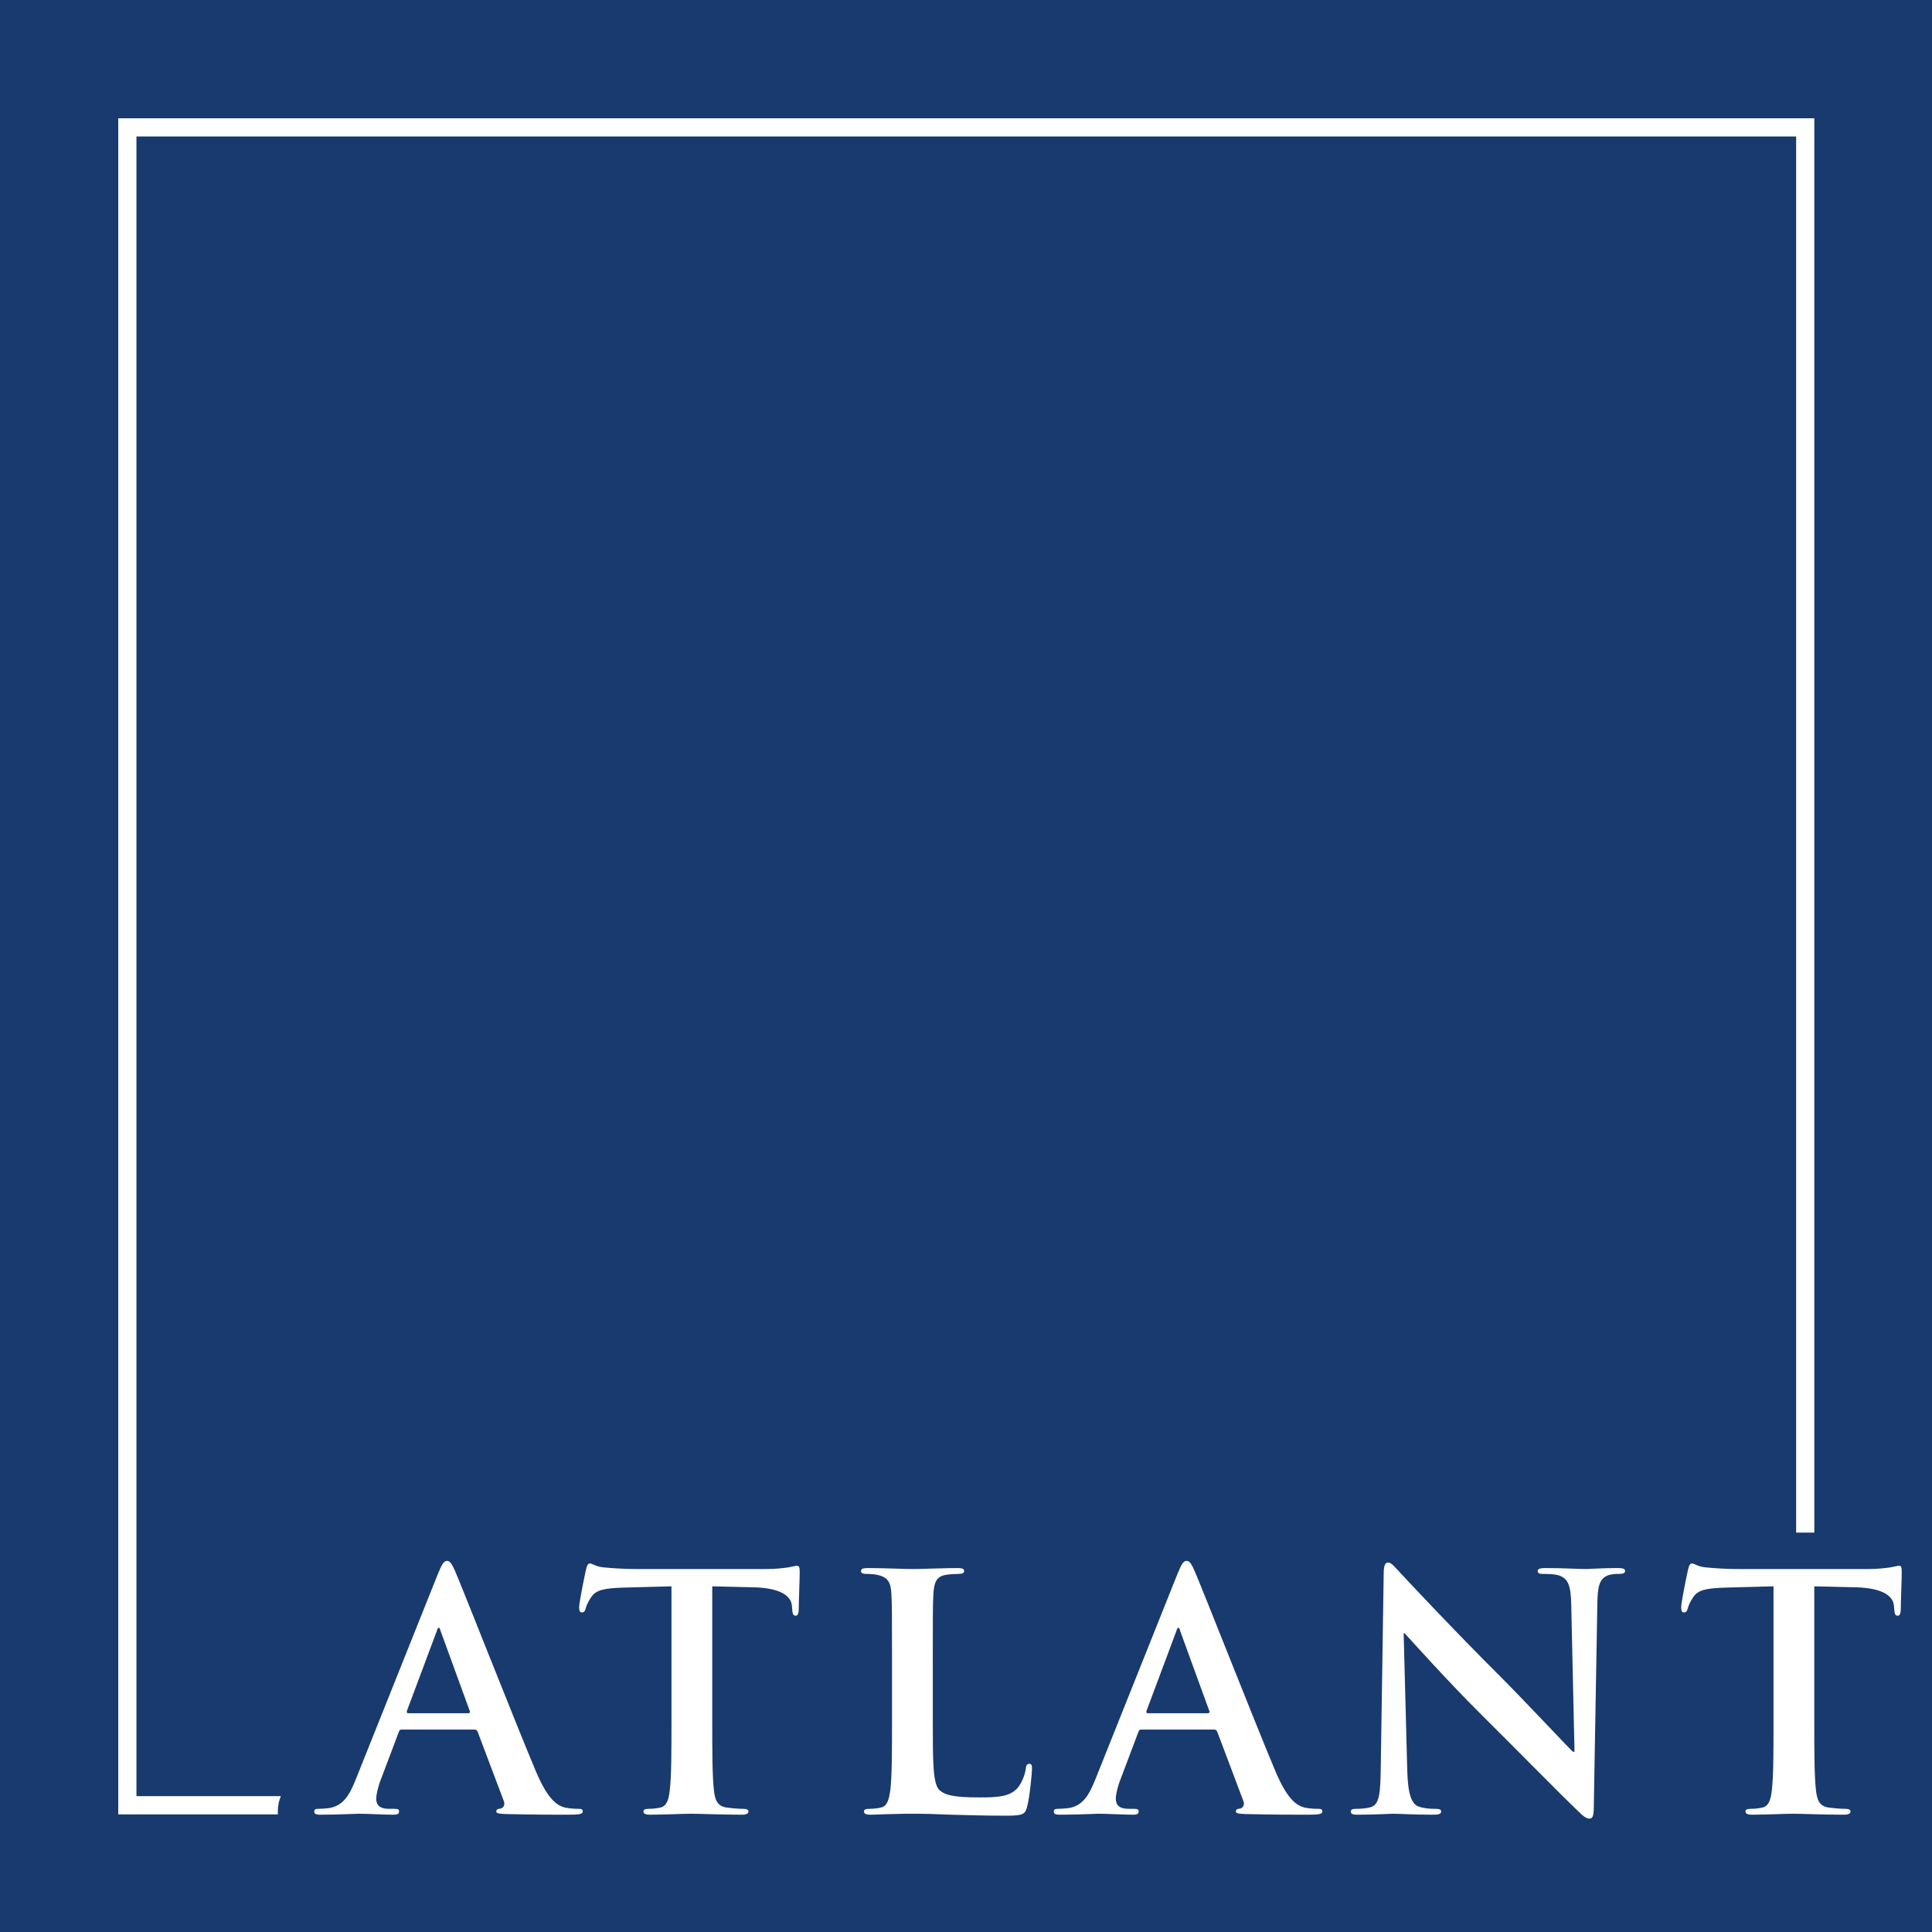 <?xml version="1.0" encoding="UTF-8"?> <svg xmlns="http://www.w3.org/2000/svg" width="130" height="130" viewBox="0 0 130 130" fill="none"><path d="M130 0H0V130H130V0Z" fill="#183A6E"></path><path fill-rule="evenodd" clip-rule="evenodd" d="M119.336 115.741C119.336 117.761 119.336 119.495 119.227 120.417C119.161 121.054 119.029 121.537 118.59 121.625C118.392 121.669 118.129 121.713 117.799 121.713C117.536 121.713 117.448 121.779 117.448 121.888C117.448 122.042 117.602 122.108 117.887 122.108C118.765 122.108 120.149 122.042 120.654 122.042C121.268 122.042 122.651 122.108 124.1 122.108C124.342 122.108 124.517 122.042 124.517 121.888C124.517 121.779 124.407 121.713 124.166 121.713C123.837 121.713 123.354 121.669 123.046 121.625C122.388 121.537 122.256 121.054 122.19 120.439C122.08 119.495 122.08 117.761 122.08 115.741V106.74L124.846 106.806C126.8 106.85 127.393 107.465 127.437 108.035L127.459 108.277C127.481 108.606 127.525 108.716 127.701 108.716C127.832 108.716 127.876 108.584 127.898 108.365C127.898 107.794 127.964 106.279 127.964 105.818C127.964 105.489 127.942 105.357 127.788 105.357C127.701 105.357 127.525 105.401 127.195 105.467C126.866 105.511 126.383 105.577 125.681 105.577H116.987C116.262 105.577 115.428 105.533 114.791 105.467C114.242 105.423 114.023 105.203 113.847 105.203C113.716 105.203 113.65 105.335 113.584 105.62C113.54 105.796 113.123 107.794 113.123 108.145C113.123 108.387 113.167 108.497 113.32 108.497C113.452 108.497 113.518 108.409 113.562 108.233C113.606 108.057 113.716 107.794 113.935 107.465C114.265 106.982 114.791 106.872 116.065 106.828L119.336 106.74V115.741H119.336ZM94.449 109.901H94.515C94.91 110.319 97.347 113.063 99.736 115.434C102.02 117.695 104.83 120.571 106.209 121.888C106.451 122.13 106.714 122.371 106.956 122.371C107.153 122.371 107.241 122.174 107.241 121.691L107.483 107.838C107.504 106.608 107.68 106.147 108.295 105.972C108.558 105.906 108.734 105.906 108.954 105.906C109.217 105.906 109.349 105.84 109.349 105.708C109.349 105.533 109.129 105.511 108.844 105.511C107.768 105.511 106.934 105.577 106.692 105.577C106.231 105.577 105.177 105.511 104.039 105.511C103.71 105.511 103.469 105.533 103.469 105.708C103.469 105.84 103.556 105.906 103.82 105.906C104.127 105.906 104.654 105.906 104.98 106.037C105.506 106.257 105.704 106.674 105.726 108.014L105.946 117.871H105.836C105.463 117.52 102.502 114.358 101.01 112.865C97.808 109.682 94.471 106.103 94.208 105.818C93.831 105.423 93.633 105.138 93.392 105.138C93.172 105.138 93.106 105.445 93.106 105.884L92.909 118.881C92.887 120.791 92.799 121.428 92.228 121.603C91.921 121.691 91.525 121.713 91.24 121.713C91.02 121.713 90.889 121.757 90.889 121.889C90.889 122.086 91.086 122.108 91.372 122.108C92.513 122.108 93.545 122.042 93.743 122.042C94.164 122.042 95.042 122.108 96.469 122.108C96.776 122.108 96.974 122.064 96.974 121.889C96.974 121.757 96.842 121.713 96.601 121.713C96.249 121.713 95.832 121.691 95.459 121.559C95.02 121.406 94.734 120.835 94.691 119.122L94.449 109.901ZM77.232 115.28C77.144 115.28 77.122 115.214 77.144 115.126L79.163 109.726C79.186 109.638 79.23 109.528 79.295 109.528C79.361 109.528 79.383 109.638 79.405 109.726L81.381 115.148C81.403 115.214 81.381 115.28 81.271 115.28H77.232ZM81.688 116.378C81.798 116.378 81.864 116.422 81.908 116.532L83.664 121.186C83.774 121.449 83.62 121.647 83.467 121.691C83.247 121.713 83.159 121.757 83.159 121.888C83.159 122.042 83.422 122.042 83.818 122.064C85.574 122.108 87.177 122.108 87.967 122.108C88.779 122.108 88.977 122.064 88.977 121.888C88.977 121.735 88.867 121.713 88.692 121.713C88.428 121.713 88.099 121.691 87.769 121.625C87.308 121.493 86.672 121.19 85.837 119.221C84.432 115.895 80.92 106.937 80.393 105.73C80.173 105.225 80.042 105.027 79.844 105.027C79.624 105.027 79.493 105.269 79.229 105.906L73.719 119.693C73.28 120.79 72.862 121.537 71.853 121.669C71.677 121.69 71.37 121.713 71.172 121.713C70.996 121.713 70.908 121.756 70.908 121.888C70.908 122.064 71.04 122.108 71.326 122.108C72.467 122.108 73.675 122.042 73.916 122.042C74.597 122.042 75.541 122.108 76.243 122.108C76.485 122.108 76.617 122.064 76.617 121.888C76.617 121.756 76.551 121.713 76.287 121.713H75.958C75.278 121.713 75.08 121.427 75.08 121.032C75.08 120.768 75.19 120.241 75.409 119.693L76.595 116.553C76.639 116.422 76.683 116.378 76.793 116.378H81.688V116.378ZM62.765 111.877C62.765 108.54 62.765 107.926 62.809 107.223C62.853 106.455 63.029 106.081 63.621 105.972C63.885 105.928 64.236 105.906 64.478 105.906C64.741 105.906 64.873 105.862 64.873 105.708C64.873 105.554 64.719 105.511 64.412 105.511C63.556 105.511 61.953 105.577 61.426 105.577C60.833 105.577 59.45 105.511 58.418 105.511C58.089 105.511 57.935 105.554 57.935 105.708C57.935 105.862 58.067 105.906 58.309 105.906C58.594 105.906 58.857 105.928 59.033 105.972C59.757 106.125 59.933 106.477 59.977 107.223C60.021 107.926 60.021 108.54 60.021 111.877V115.741C60.021 117.761 60.021 119.495 59.911 120.417C59.823 121.054 59.714 121.537 59.274 121.625C59.077 121.669 58.813 121.713 58.484 121.713C58.221 121.713 58.133 121.779 58.133 121.888C58.133 122.042 58.287 122.108 58.572 122.108C59.011 122.108 59.582 122.064 60.087 122.064C60.614 122.042 61.097 122.042 61.338 122.042C62.239 122.042 63.029 122.064 64.017 122.108C65.005 122.13 66.147 122.174 67.727 122.174C68.869 122.174 68.978 122.064 69.11 121.581C69.286 120.944 69.44 119.298 69.44 119.056C69.44 118.793 69.418 118.683 69.264 118.683C69.088 118.683 69.044 118.815 69.022 119.012C68.978 119.43 68.715 120.044 68.452 120.33C67.903 120.922 67.047 120.944 65.883 120.944C64.171 120.944 63.599 120.791 63.226 120.461C62.766 120.066 62.766 118.551 62.766 115.741V111.877H62.765ZM45.182 115.741C45.182 117.761 45.182 119.495 45.072 120.417C45.006 121.054 44.875 121.537 44.435 121.625C44.238 121.669 43.975 121.713 43.645 121.713C43.382 121.713 43.294 121.779 43.294 121.888C43.294 122.042 43.447 122.108 43.733 122.108C44.611 122.108 45.994 122.042 46.499 122.042C47.114 122.042 48.497 122.108 49.946 122.108C50.187 122.108 50.363 122.042 50.363 121.888C50.363 121.779 50.253 121.713 50.012 121.713C49.683 121.713 49.2 121.669 48.892 121.625C48.233 121.537 48.102 121.054 48.036 120.439C47.926 119.495 47.926 117.761 47.926 115.741V106.74L50.693 106.806C52.647 106.85 53.239 107.465 53.283 108.035L53.305 108.277C53.327 108.606 53.371 108.716 53.547 108.716C53.678 108.716 53.722 108.584 53.744 108.365C53.744 107.794 53.81 106.279 53.81 105.818C53.81 105.489 53.788 105.357 53.634 105.357C53.547 105.357 53.371 105.401 53.042 105.467C52.712 105.511 52.229 105.577 51.527 105.577H42.833C42.108 105.577 41.274 105.533 40.637 105.467C40.089 105.423 39.869 105.203 39.694 105.203C39.562 105.203 39.496 105.335 39.43 105.62C39.386 105.796 38.969 107.794 38.969 108.145C38.969 108.387 39.013 108.497 39.167 108.497C39.298 108.497 39.364 108.409 39.408 108.233C39.452 108.057 39.562 107.794 39.781 107.465C40.11 106.982 40.637 106.872 41.911 106.828L45.182 106.74V115.741ZM27.466 115.28C27.379 115.28 27.357 115.214 27.379 115.126L29.399 109.726C29.421 109.638 29.464 109.528 29.53 109.528C29.596 109.528 29.618 109.638 29.64 109.726L31.616 115.148C31.638 115.214 31.616 115.28 31.506 115.28H27.466ZM31.923 116.378C32.033 116.378 32.099 116.422 32.143 116.532L33.899 121.186C34.009 121.449 33.855 121.647 33.702 121.691C33.482 121.713 33.394 121.757 33.394 121.888C33.394 122.042 33.657 122.042 34.053 122.064C35.809 122.108 37.412 122.108 38.202 122.108C39.015 122.108 39.212 122.064 39.212 121.888C39.212 121.735 39.102 121.713 38.927 121.713C38.664 121.713 38.334 121.691 38.005 121.625C37.544 121.493 36.907 121.19 36.073 119.221C34.668 115.895 31.155 106.937 30.628 105.73C30.409 105.225 30.277 105.027 30.08 105.027C29.86 105.027 29.728 105.269 29.465 105.906L23.955 119.693C23.515 120.79 23.098 121.537 22.088 121.669C21.913 121.69 21.605 121.713 21.408 121.713C21.232 121.713 21.145 121.756 21.145 121.888C21.145 122.064 21.276 122.108 21.561 122.108C22.703 122.108 23.911 122.042 24.152 122.042C24.833 122.042 25.777 122.108 26.479 122.108C26.721 122.108 26.852 122.064 26.852 121.888C26.852 121.756 26.787 121.713 26.523 121.713H26.194C25.513 121.713 25.316 121.427 25.316 121.032C25.316 120.768 25.425 120.241 25.645 119.693L26.83 116.553C26.874 116.422 26.918 116.378 27.028 116.378H31.923V116.378Z" fill="white"></path><path fill-rule="evenodd" clip-rule="evenodd" d="M18.897 120.859H9.181V9.183H120.858V103.128H122.082V7.958H7.957V122.084H18.7C18.696 122.02 18.694 121.955 18.694 121.889C18.694 121.517 18.766 121.17 18.897 120.859Z" fill="white"></path></svg> 